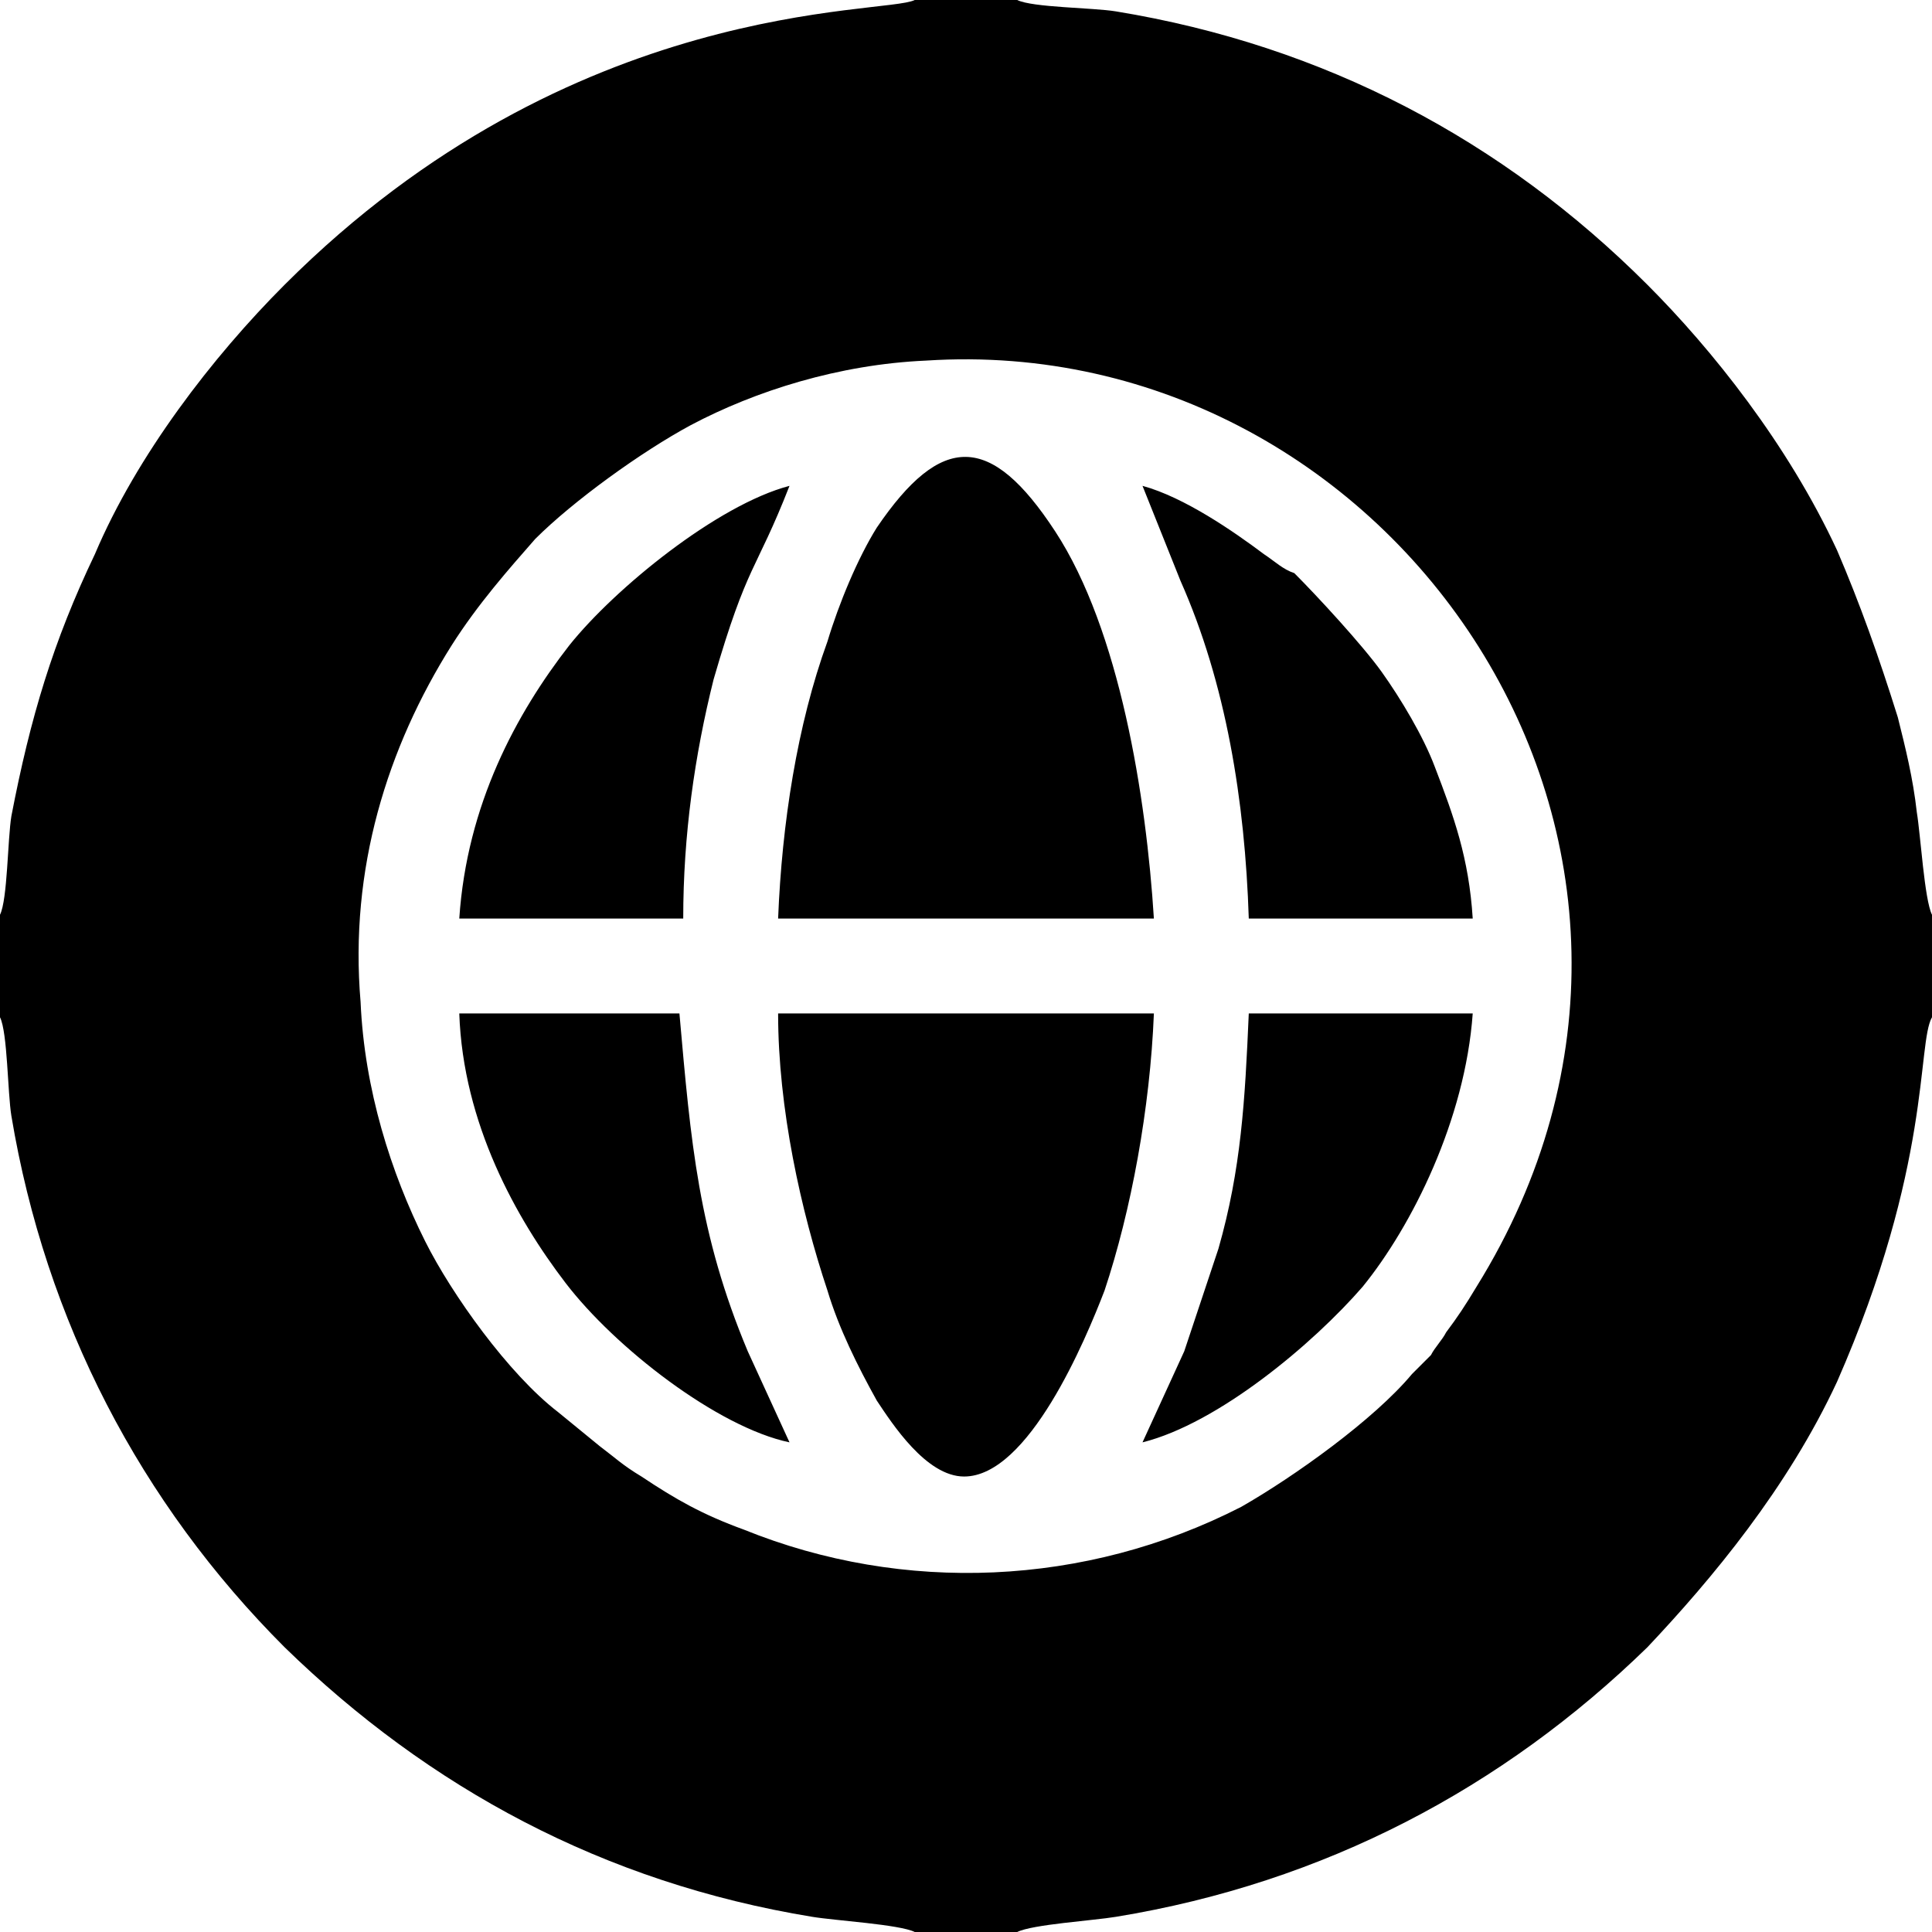 <?xml version="1.0" encoding="UTF-8"?>
<!DOCTYPE svg PUBLIC "-//W3C//DTD SVG 1.1//EN" "http://www.w3.org/Graphics/SVG/1.1/DTD/svg11.dtd">
<!-- Creator: CorelDRAW 2018 (64-Bit) -->
<svg xmlns="http://www.w3.org/2000/svg" xml:space="preserve" width="354px" height="354px" version="1.1" style="shape-rendering:geometricPrecision; text-rendering:geometricPrecision; image-rendering:optimizeQuality; fill-rule:evenodd; clip-rule:evenodd"
viewBox="0 0 5.09 5.09"
 xmlns:xlink="http://www.w3.org/1999/xlink">
 <defs>
  <style type="text/css">
   <![CDATA[
    .fil0 {fill:black}
   ]]>
  </style>
 </defs>
 <g id="Plan_x0020_1">
  <path class="fil0" d="M3.29 2.42l0.59 0c-0.01,-0.16 -0.05,-0.27 -0.1,-0.4 -0.03,-0.08 -0.09,-0.18 -0.14,-0.25 -0.05,-0.07 -0.17,-0.2 -0.23,-0.26 -0.03,-0.01 -0.05,-0.03 -0.08,-0.05 -0.08,-0.06 -0.21,-0.15 -0.32,-0.18l0.1 0.25c0.12,0.27 0.17,0.58 0.18,0.89zm-0.28 1.38c0.2,-0.05 0.45,-0.26 0.58,-0.41 0.13,-0.16 0.27,-0.44 0.29,-0.72l-0.59 0c-0.01,0.23 -0.02,0.41 -0.08,0.62 -0.03,0.09 -0.06,0.18 -0.09,0.27l-0.11 0.24zm-1.8 -1.38l0.59 0c0,-0.22 0.03,-0.43 0.08,-0.63 0.09,-0.31 0.11,-0.28 0.2,-0.51 -0.19,0.05 -0.46,0.27 -0.58,0.42 -0.14,0.18 -0.27,0.42 -0.29,0.72zm0.87 1.38l-0.11 -0.24c-0.13,-0.31 -0.15,-0.55 -0.18,-0.89l-0.58 0c0.01,0.29 0.15,0.54 0.28,0.71 0.13,0.17 0.4,0.38 0.59,0.42zm-0.03 -1.38l0.99 0c-0.02,-0.32 -0.09,-0.76 -0.26,-1.02 -0.17,-0.26 -0.3,-0.26 -0.47,-0.01 -0.05,0.08 -0.1,0.2 -0.13,0.3 -0.08,0.22 -0.12,0.48 -0.13,0.73zm0.99 0.25l-0.99 0c0,0.25 0.06,0.52 0.13,0.73 0.03,0.1 0.08,0.2 0.13,0.29 0.04,0.06 0.13,0.2 0.23,0.2 0.17,0 0.32,-0.36 0.37,-0.49 0.07,-0.21 0.12,-0.48 0.13,-0.73zm-2.09 -0.03c-0.03,-0.35 0.07,-0.67 0.24,-0.94 0.07,-0.11 0.15,-0.2 0.22,-0.28 0.1,-0.1 0.28,-0.23 0.41,-0.3 0.17,-0.09 0.39,-0.16 0.62,-0.17 1.23,-0.08 2.17,1.28 1.45,2.44 -0.03,0.05 -0.05,0.08 -0.08,0.12 -0.01,0.02 -0.03,0.04 -0.04,0.06 -0.02,0.02 -0.03,0.03 -0.05,0.05 -0.1,0.12 -0.31,0.27 -0.45,0.35 -0.41,0.21 -0.89,0.23 -1.31,0.06 -0.11,-0.04 -0.18,-0.08 -0.27,-0.14 -0.05,-0.03 -0.07,-0.05 -0.11,-0.08l-0.11 -0.09c-0.13,-0.1 -0.28,-0.31 -0.35,-0.45 -0.09,-0.18 -0.16,-0.4 -0.17,-0.63zm-0.95 -0.23l0 0.27c0.02,0.04 0.02,0.2 0.03,0.26 0.09,0.54 0.34,1.02 0.72,1.4 0.38,0.37 0.84,0.62 1.39,0.71 0.06,0.01 0.23,0.02 0.27,0.04l0.27 0c0.04,-0.02 0.2,-0.03 0.26,-0.04 0.55,-0.09 1.02,-0.34 1.4,-0.71 0.17,-0.18 0.37,-0.42 0.5,-0.7 0.25,-0.57 0.21,-0.89 0.25,-0.96l0 -0.27c-0.02,-0.04 -0.03,-0.21 -0.04,-0.27 -0.01,-0.09 -0.03,-0.17 -0.05,-0.25 -0.05,-0.16 -0.1,-0.3 -0.16,-0.44 -0.13,-0.28 -0.33,-0.53 -0.5,-0.7 -0.38,-0.38 -0.85,-0.63 -1.4,-0.72 -0.06,-0.01 -0.22,-0.01 -0.26,-0.03l-0.27 0c-0.08,0.04 -0.9,-0.01 -1.66,0.75 -0.19,0.19 -0.39,0.45 -0.5,0.71 -0.11,0.23 -0.17,0.43 -0.22,0.69 -0.01,0.06 -0.01,0.22 -0.03,0.26z"/>
 </g>
</svg>
